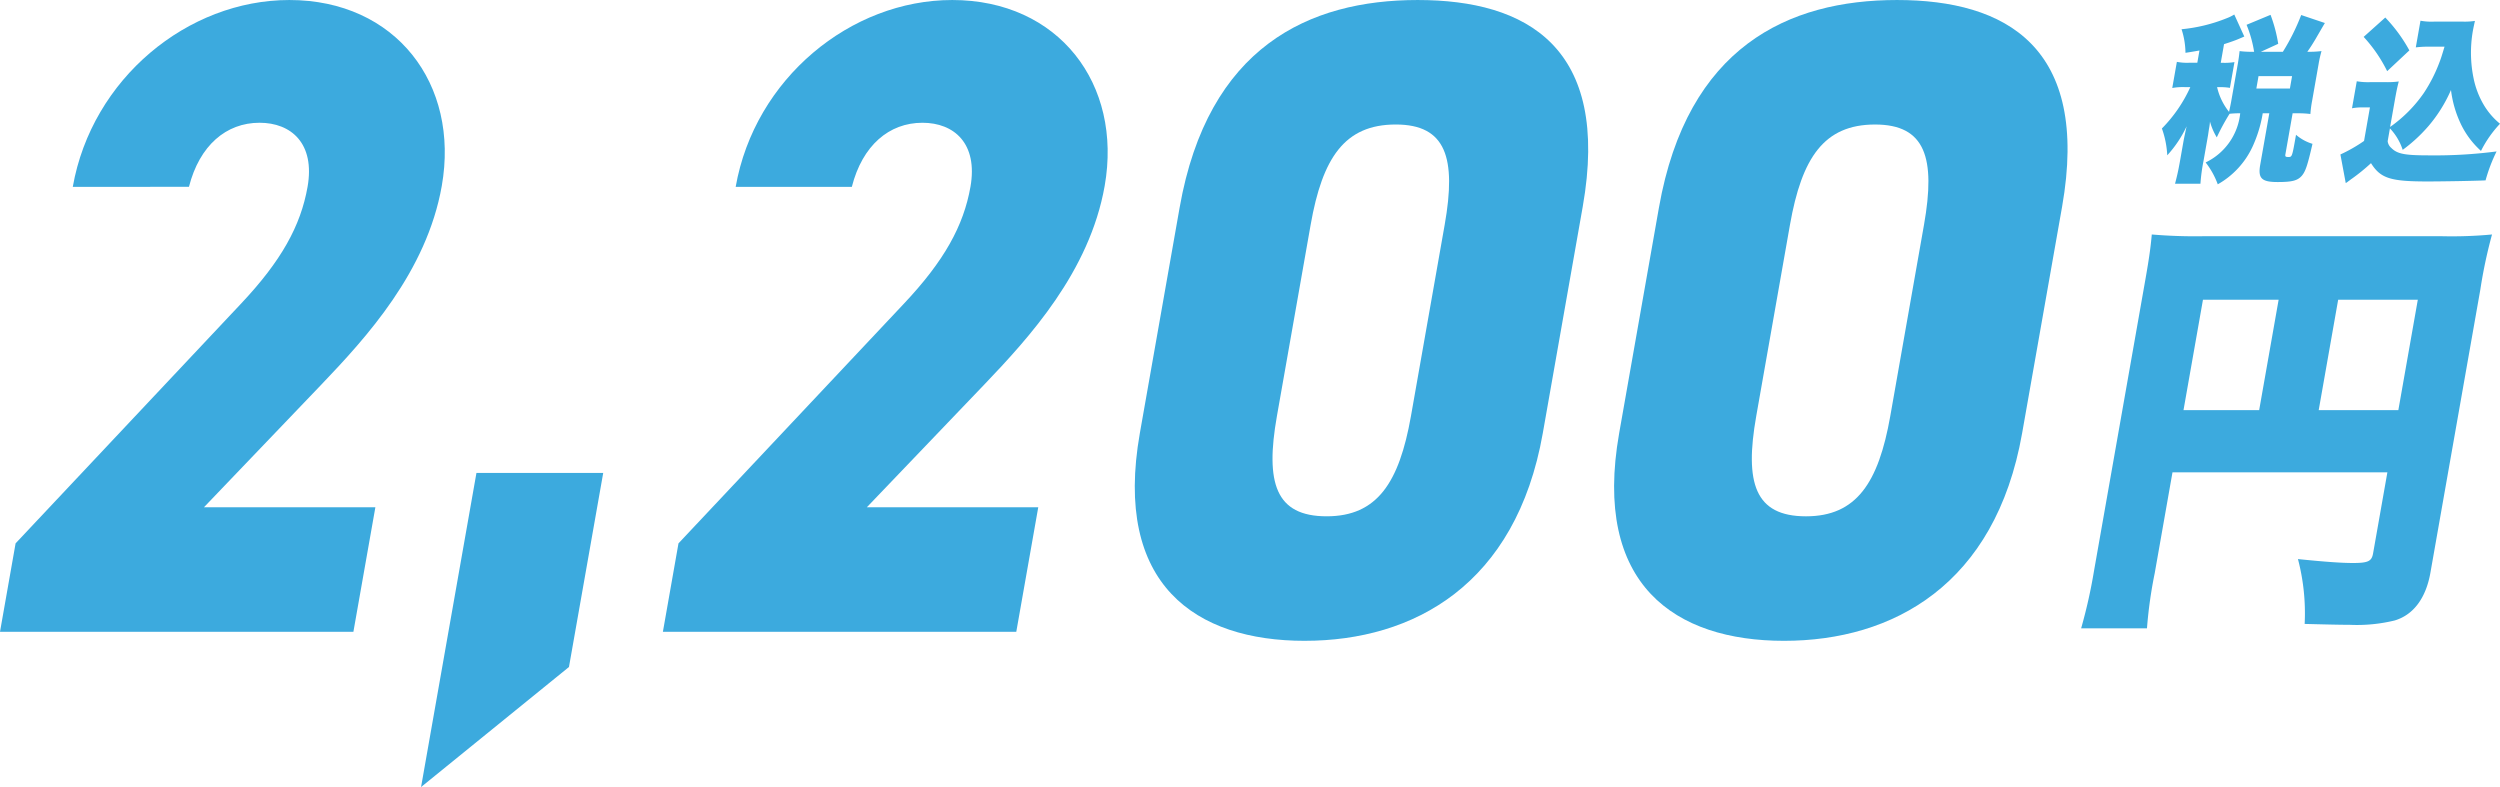 <svg xmlns="http://www.w3.org/2000/svg" xmlns:xlink="http://www.w3.org/1999/xlink" width="254.409" height="80.092" viewBox="0 0 254.409 80.092">
  <defs>
    <clipPath id="clip-path">
      <rect id="長方形_196" data-name="長方形 196" width="254.409" height="80.092" fill="#3caade"/>
    </clipPath>
  </defs>
  <g id="グループ_263" data-name="グループ 263" clip-path="url(#clip-path)">
    <path id="パス_1355" data-name="パス 1355" d="M35.963,64.293H0l1.587-9L24.48,30.952c4.167-4.409,6.122-7.99,6.819-11.94.776-4.409-1.661-6.521-4.886-6.521-3.391,0-6.109,2.3-7.185,6.521H7.407C9.351,7.99,19.108,0,29.442,0,40.273,0,46.787,8.541,44.957,18.921c-1.539,8.725-7.681,15.43-12.245,20.206L20.755,51.619H38.2Z" transform="translate(0 0.001)" fill="#3caade"/>
    <path id="パス_1356" data-name="パス 1356" d="M46.289,54.834,31.238,67.05l5.636-31.963h12.9Z" transform="translate(11.611 13.042)" fill="#3caade"/>
    <path id="パス_1357" data-name="パス 1357" d="M85.142,64.293H49.179l1.587-9,22.893-24.34c4.167-4.409,6.122-7.99,6.819-11.94.776-4.409-1.661-6.521-4.886-6.521-3.391,0-6.109,2.3-7.185,6.521H56.586C58.53,7.99,68.287,0,78.621,0,89.452,0,95.966,8.541,94.136,18.921c-1.539,8.725-7.681,15.43-12.245,20.206L69.934,51.619H87.378Z" transform="translate(18.279 0.001)" fill="#3caade"/>
    <path id="パス_1358" data-name="パス 1358" d="M101.481,65.211c-11.079,0-19.5-5.694-16.778-21.125l4.049-22.962C91.635,4.775,101.9,0,112.978,0s19.662,4.775,16.795,21.033l-4.064,23.052c-2.721,15.431-13.149,21.125-24.228,21.125m-2.828-22.87c-1.2,6.8-.144,10.2,5.063,10.2,5.127,0,7.378-3.4,8.577-10.2l3.433-19.471c1.2-6.8.145-10.2-4.982-10.2-5.207,0-7.461,3.4-8.658,10.2Z" transform="translate(31.291 0.001)" fill="#3caade"/>
    <path id="パス_1359" data-name="パス 1359" d="M137.041,65.211c-11.079,0-19.5-5.694-16.778-21.125l4.049-22.962C127.195,4.775,137.461,0,148.538,0s19.663,4.775,16.8,21.033L161.27,44.086c-2.721,15.431-13.15,21.125-24.229,21.125m-2.828-22.87c-1.2,6.8-.144,10.2,5.063,10.2,5.127,0,7.378-3.4,8.577-10.2l3.433-19.471c1.2-6.8.145-10.2-4.982-10.2-5.207,0-7.459,3.4-8.658,10.2Z" transform="translate(44.508 0.001)" fill="#3caade"/>
    <path id="パス_1360" data-name="パス 1360" d="M161.886,51.858a45.252,45.252,0,0,0-.789,5.618h-6.7a52.7,52.7,0,0,0,1.309-5.841l5.228-29.649c.362-2.052.536-3.255.652-4.591a51.946,51.946,0,0,0,5.225.178h24.313a43.7,43.7,0,0,0,5.086-.178,49.609,49.609,0,0,0-1.191,5.617l-5.078,28.8c-.457,2.586-1.717,4.281-3.625,4.86a16.225,16.225,0,0,1-4.573.446c-1.084,0-2.72-.044-4.6-.091a21.752,21.752,0,0,0-.682-6.6c2.6.267,4.383.4,5.587.4,1.565,0,1.916-.178,2.059-.981l1.455-8.249H163.694Zm12.608-27.819h-7.7l-1.981,11.234h7.7Zm12.183,11.234,1.981-11.234h-8.105l-1.981,11.234Z" transform="translate(57.387 6.466)" fill="#3caade"/>
    <path id="パス_1361" data-name="パス 1361" d="M170.65,11.126a13.243,13.243,0,0,1-1.012,3.344,8.5,8.5,0,0,1-3.564,3.887,8.189,8.189,0,0,0-1.234-2.226,6.254,6.254,0,0,0,3.517-5.005,10.148,10.148,0,0,0-1.082.053,21.971,21.971,0,0,0-1.3,2.4,6.254,6.254,0,0,1-.694-1.609,6.068,6.068,0,0,1-.106.778l-.091.615-.455,2.584a18.6,18.6,0,0,0-.318,2.35h-2.586c.192-.722.331-1.318.513-2.35l.337-1.916c.074-.416.24-1.174.325-1.571a11.611,11.611,0,0,1-1.966,2.945,9.477,9.477,0,0,0-.545-2.73,14.521,14.521,0,0,0,2.892-4.211h-.587a6.052,6.052,0,0,0-1.251.091l.469-2.66a5.479,5.479,0,0,0,1.218.092h.863l.219-1.248c-.52.091-.705.126-1.424.236a8.032,8.032,0,0,0-.4-2.4,16.375,16.375,0,0,0,4.6-1.122,4.175,4.175,0,0,0,.765-.377l1.021,2.241c-.161.071-.161.071-.5.215-.369.165-.993.38-1.561.561l-.335,1.9h.244a6.252,6.252,0,0,0,1.151-.073l-.462,2.621a5.945,5.945,0,0,0-1.125-.071h-.18a6.254,6.254,0,0,0,1.215,2.513c.088-.4.158-.706.236-1.158l.647-3.671c.081-.451.141-.885.191-1.355a9.214,9.214,0,0,0,1.3.071h.178a12.217,12.217,0,0,0-.768-2.746l2.44-1.014a15.13,15.13,0,0,1,.781,2.948l-1.769.812H172.7a21.828,21.828,0,0,0,1.864-3.741l2.41.813c-.278.469-.278.469-.979,1.68-.23.381-.46.76-.807,1.247a10.073,10.073,0,0,0,1.444-.071,11.8,11.8,0,0,0-.3,1.336l-.65,3.69A11.641,11.641,0,0,0,175.5,11.2a10.091,10.091,0,0,0-1.337-.071h-.472l-.732,4.156c-.041.235,0,.291.291.291.39,0,.39,0,.787-2.259a4.574,4.574,0,0,0,1.676.92c-.5,2.17-.7,2.785-1.075,3.236-.432.506-.993.652-2.473.652-1.642,0-2.015-.38-1.769-1.771l.922-5.225ZM170,8.613h3.414l.222-1.266h-3.414Z" transform="translate(59.614 0.4)" fill="#3caade"/>
    <path id="パス_1362" data-name="パス 1362" d="M178.692,12.435a13.848,13.848,0,0,0,3.442-3.47,15.362,15.362,0,0,0,1.538-3c.177-.451.248-.668.558-1.7H182.7a10.839,10.839,0,0,0-1.394.073l.477-2.713a6.1,6.1,0,0,0,1.366.092h2.993a6.861,6.861,0,0,0,1.182-.073c-.075.343-.159.723-.21,1.012A12.9,12.9,0,0,0,187.19,7.5a8.709,8.709,0,0,0,1.025,2.675,7.265,7.265,0,0,0,1.66,1.934,11.6,11.6,0,0,0-1.935,2.765,8.815,8.815,0,0,1-1.982-2.6,11.172,11.172,0,0,1-1.071-3.6,14.617,14.617,0,0,1-2.291,3.671,15.822,15.822,0,0,1-2.623,2.421,5.766,5.766,0,0,0-1.3-2.186l-.229,1.3a1.044,1.044,0,0,0,.365.687c.608.615,1.363.76,3.868.76a48.72,48.72,0,0,0,6.85-.4,16.537,16.537,0,0,0-1.121,2.945c-1.148.055-4.426.11-5.939.11-3.757,0-4.756-.325-5.72-1.863a19.393,19.393,0,0,1-1.956,1.591c-.092.055-.114.091-.374.272a1.17,1.17,0,0,1-.24.162l-.543-2.909a15.48,15.48,0,0,0,2.406-1.376l.6-3.415h-.8a5.5,5.5,0,0,0-1.025.091l.484-2.749a6.814,6.814,0,0,0,1.335.091h1.675a8.644,8.644,0,0,0,1.265-.071c-.147.56-.237.977-.425,2.042ZM178.2,1.3a15.6,15.6,0,0,1,2.451,3.344l-2.258,2.114A14.754,14.754,0,0,0,176,3.27Z" transform="translate(64.534 0.484)" fill="#3caade"/>
  </g>
</svg>

